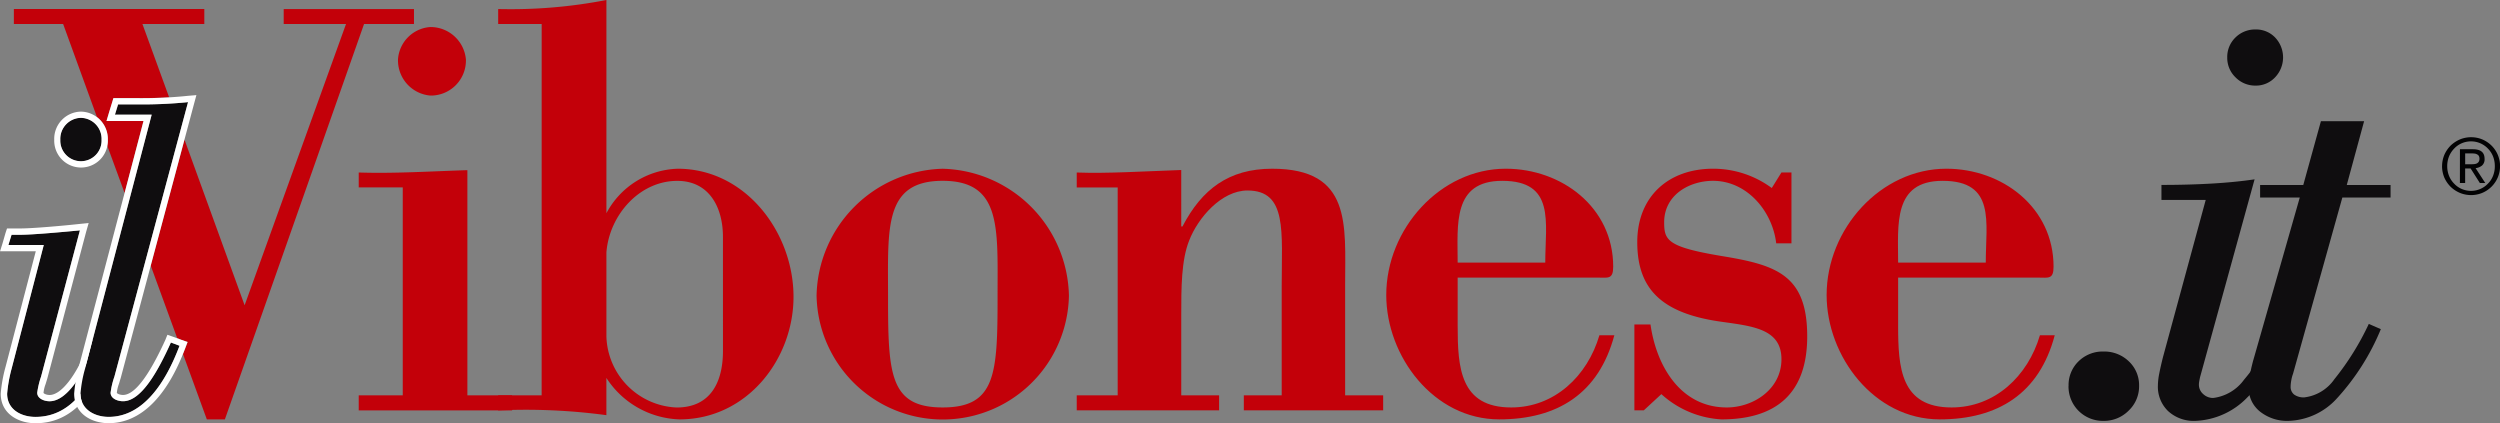 <?xml version="1.0" encoding="UTF-8"?>
<svg xmlns="http://www.w3.org/2000/svg" width="238.473" height="40.37" viewBox="0 0 238.473 40.37">
  <rect x="0" y="0" width="238.473" height="40.37" fill="#808080" stroke="none"/>
  <g id="Raggruppa_398" data-name="Raggruppa 398" transform="translate(-453.41 -2873.433)">
    <path id="Tracciato_1147" data-name="Tracciato 1147" d="M487.628,2912.583v-1.441h4.2v-19.83h-4.2v-1.424c3.39.111,6.889-.116,10.365-.223v21.477h4.263v1.441Zm6.832-30.034a3.373,3.373,0,0,1-3.086-3.444,3.316,3.316,0,0,1,3.086-3.093,3.391,3.391,0,0,1,3.393,3.093,3.347,3.347,0,0,1-3.393,3.444" fill="#c30009"></path>
    <path id="Tracciato_1148" data-name="Tracciato 1148" d="M505.08,2875.723h-4.149v-1.428a47.868,47.868,0,0,0,10.324-.862v20.34a7.966,7.966,0,0,1,6.8-4.245c6.487,0,11.048,6.089,11.048,12.217,0,5.956-4.445,11.693-10.875,11.693a8.628,8.628,0,0,1-6.976-3.956v3.553a57.6,57.6,0,0,0-10.324-.454v-1.44h4.149Zm17.291,20.3c0-2.813-1.314-5.337-4.354-5.337-3.622,0-6.482,3.274-6.762,6.816v8.026a6.993,6.993,0,0,0,6.7,6.776c3.274,0,4.418-2.474,4.418-5.393Z" fill="#c30009"></path>
    <path id="Tracciato_1149" data-name="Tracciato 1149" d="M543.329,2889.53a12.364,12.364,0,0,1,12.045,12.1,12.038,12.038,0,0,1-24.072,0,12.36,12.36,0,0,1,12.027-12.1m0,1.151c-5.611,0-5.209,4.477-5.209,10.945,0,7.458.125,10.673,5.209,10.673,5.1,0,5.239-3.215,5.239-10.673,0-6.468.381-10.945-5.239-10.945" fill="#c30009"></path>
    <path id="Tracciato_1150" data-name="Tracciato 1150" d="M566.088,2895.034h.117c1.845-3.543,4.415-5.507,8.555-5.507,7.608,0,6.962,5.341,6.962,11.016v10.6h3.626v1.433H572.057v-1.433h3.613v-10.32c0-5.317.548-9.219-3.265-9.219-2.49,0-4.73,2.63-5.553,4.752-.764,1.894-.764,4.535-.764,7.219v7.568H569.7v1.433H556.119v-1.433h3.906v-19.83h-3.906v-1.424c2.932.11,6.416-.117,9.969-.238Z" fill="#c30009"></path>
    <path id="Tracciato_1151" data-name="Tracciato 1151" d="M592.455,2899.915v4.585c0,4,.23,7.8,5.109,7.8,4.122,0,7.268-2.987,8.412-6.886H607.4c-1.485,5.563-5.43,8.023-10.98,8.023-6.259,0-10.776-6.022-10.776-11.861,0-6.314,5.158-12.05,11.4-12.05,5.329,0,10.248,3.679,10.248,9.346,0,1.221-.5,1.042-1.417,1.042Zm8.357-1.433c0-3.844.985-7.8-4.108-7.8-4.759,0-4.249,4.187-4.249,7.8Z" fill="#c30009"></path>
    <path id="Tracciato_1152" data-name="Tracciato 1152" d="M610.212,2912.575h-.9v-8.191h1.537c.582,4.07,2.936,7.916,7.278,7.916,2.522,0,5.214-1.728,5.214-4.6,0-2.849-2.64-3.142-5.607-3.558-5.9-.794-8.146-3.193-8.146-7.615,0-4.356,2.989-7,7.23-7a9.4,9.4,0,0,1,5.6,1.841l.921-1.482h.957v6.755h-1.455c-.364-3.092-2.811-5.96-6.025-5.96-2.236,0-4.663,1.326-4.663,3.955,0,1.718.309,2.353,5.461,3.215,5.227.856,8.185,1.782,8.185,7.671,0,5.507-3.031,7.916-8.185,7.916a9.287,9.287,0,0,1-5.728-2.409Z" fill="#c30009"></path>
    <path id="Tracciato_1153" data-name="Tracciato 1153" d="M634.471,2899.915v4.585c0,4.011.241,7.8,5.1,7.8,4.126,0,7.28-2.987,8.425-6.886h1.413c-1.469,5.563-5.43,8.023-10.971,8.023-6.264,0-10.788-6.022-10.788-11.861,0-6.31,5.156-12.05,11.425-12.05,5.316,0,10.222,3.679,10.222,9.351,0,1.216-.5,1.037-1.425,1.037Zm8.36-1.433c0-3.844.971-7.8-4.119-7.8-4.748,0-4.241,4.187-4.241,7.8Z" fill="#c30009"></path>
    <path id="Tracciato_1154" data-name="Tracciato 1154" d="M464.374,2884.978h-.8l.23-.774.3-.98.129-.431h2.058c1.491,0,2.512-.034,3.255-.071l-2.55-7H472.9v-1.43H454.732v1.43h4.7l3.227,8.879a2.039,2.039,0,0,1,.318.283,2.739,2.739,0,0,1,.655,2.422l1.666,4.542,1.8-6.872Z" fill="#c30009"></path>
    <path id="Tracciato_1155" data-name="Tracciato 1155" d="M480.472,2874.295v1.43h5.944l-9.672,26.827-5.737-15.8-3.226,12,2.533,6.937.416.168.579.2-.216.567c-.075.193-.156.377-.231.566l2.278,6.248h1.721l13.275-37.713H492.9v-1.43Z" fill="#c30009"></path>
    <path id="Tracciato_1156" data-name="Tracciato 1156" d="M463.173,2906.888c-1.189,3.7-3.2,6.314-6.38,6.314-1.335,0-2.707-.68-2.707-2.219a13.512,13.512,0,0,1,.427-2.381l3.067-11.8h-3.372l.3-.975h.825c1.189,0,4.086-.266,5.695-.419l-3.7,13.945a8.242,8.242,0,0,0-.367,1.543c0,.562.665.814,1.174.814,1.751,0,3.339-2.853,4.224-5.131Zm-4.009-20.124a1.971,1.971,0,1,1,3.934,0,1.969,1.969,0,1,1-3.934,0" fill="#0f0d0f"></path>
    <path id="Tracciato_1157" data-name="Tracciato 1157" d="M461.123,2884.676a2.018,2.018,0,0,1,1.975,2.088,1.969,1.969,0,1,1-3.935,0,2.018,2.018,0,0,1,1.96-2.088m-.089,10.73-3.706,13.946a8.128,8.128,0,0,0-.368,1.542c0,.563.668.813,1.177.813,1.749,0,3.338-2.851,4.222-5.129l.814.312c-1.189,3.7-3.2,6.311-6.38,6.311-1.334,0-2.7-.678-2.7-2.217a13.491,13.491,0,0,1,.425-2.382l3.069-11.8h-3.373l.3-.973h.825c1.189,0,4.088-.268,5.7-.42m.089-11.328a2.594,2.594,0,0,0-2.544,2.686,2.559,2.559,0,1,0,5.115,0,2.61,2.61,0,0,0-2.571-2.686m.74,10.627-.886.089c-1.551.17-4.45.428-5.639.428h-1.264l-.143.433-.28.972-.241.773h3.408l-2.887,11.036a13.635,13.635,0,0,0-.457,2.548c0,1.946,1.73,2.819,3.319,2.819,3.165,0,5.519-2.262,6.949-6.748l.193-.545-.543-.182-.808-.309-.548-.205-.218.55c-1.132,2.893-2.576,4.743-3.681,4.743-.318,0-.58-.143-.58-.213a3.176,3.176,0,0,1,.2-.83c.055-.187.116-.376.168-.557l3.7-13.974Z" fill="#fff"></path>
    <path id="Tracciato_1158" data-name="Tracciato 1158" d="M464.374,2884.374l.3-.984h1.613a44.03,44.03,0,0,0,5.058-.211l-7.021,26.171a7.725,7.725,0,0,0-.366,1.544c0,.561.671.812,1.189.812,1.735,0,3.326-2.853,4.563-5.6l.824.309c-1.546,4.1-3.775,6.783-6.76,6.783-1.307,0-2.685-.68-2.685-2.221a12.3,12.3,0,0,1,.432-2.381l6.357-24.226Z" fill="#0f0d0f"></path>
    <path id="Tracciato_1159" data-name="Tracciato 1159" d="M471.347,2883.179l-7.021,26.172a7.5,7.5,0,0,0-.366,1.545c0,.56.67.81,1.187.81,1.737,0,3.328-2.851,4.565-5.6l.823.309c-1.544,4.1-3.775,6.785-6.76,6.785-1.3,0-2.685-.68-2.685-2.221a12.119,12.119,0,0,1,.434-2.379l6.355-24.229h-3.506l.3-.981h1.615a44.014,44.014,0,0,0,5.057-.213m.8-.671-.846.071-.356.036a43.073,43.073,0,0,1-4.657.18h-2.06l-.129.427-.3.982-.231.774H467.1l-6.175,23.459a14.22,14.22,0,0,0-.441,2.544c0,1.95,1.7,2.821,3.287,2.821,3.024,0,5.571-2.487,7.317-7.177l.216-.569-.577-.2-.813-.3-.536-.188-.2.5c-1.591,3.483-2.939,5.241-4.03,5.241-.337,0-.592-.143-.592-.21a3.352,3.352,0,0,1,.194-.832c.061-.182.109-.377.17-.557l7-26.173Z" fill="#fff"></path>
    <path id="Tracciato_1160" data-name="Tracciato 1160" d="M650.729,2910.244a3.151,3.151,0,0,1,.952-2.344,3.269,3.269,0,0,1,2.385-.935,3.367,3.367,0,0,1,2.41.935,3.112,3.112,0,0,1,.98,2.344,3.183,3.183,0,0,1-.995,2.357,3.3,3.3,0,0,1-2.4.978,3.273,3.273,0,0,1-3.337-3.335" fill="#0f0d0f"></path>
    <path id="Tracciato_1161" data-name="Tracciato 1161" d="M659.758,2907.413l4.054-14.911h-4.223v-1.43q2.495,0,4.723-.125t4.161-.407l-5.2,18.863c-.036.168-.064.309-.084.42a1.959,1.959,0,0,0-.027.309,1.175,1.175,0,0,0,.4.882,1.361,1.361,0,0,0,.964.38,4.281,4.281,0,0,0,2.95-1.753,17.386,17.386,0,0,0,2.9-4.807l1.15.533a14.947,14.947,0,0,1-3.742,5.97,7.251,7.251,0,0,1-4.975,2.242,3.607,3.607,0,0,1-2.578-.925,3.224,3.224,0,0,1-.98-2.467,6.056,6.056,0,0,1,.125-1.106c.086-.44.211-1,.38-1.668m6.109-28.505a2.573,2.573,0,0,1,.778-1.893,2.652,2.652,0,0,1,1.926-.771,2.508,2.508,0,0,1,1.868.771,2.754,2.754,0,0,1-.014,3.8,2.493,2.493,0,0,1-1.854.784,2.626,2.626,0,0,1-1.911-.784,2.579,2.579,0,0,1-.793-1.906" fill="#0f0d0f"></path>
    <path id="Tracciato_1162" data-name="Tracciato 1162" d="M668.354,2907.777l4.429-15.5H669v-1.2h4.118l1.682-6.081h4.12l-1.653,6.081h4.177v1.2h-4.6l-4.707,16.818a3.379,3.379,0,0,0-.168.645,3.464,3.464,0,0,0-.058.561.925.925,0,0,0,.338.771,1.545,1.545,0,0,0,.98.266,4.086,4.086,0,0,0,2.858-1.737,25.79,25.79,0,0,0,3.281-5.27l1.148.5a22.342,22.342,0,0,1-4.163,6.575,6.488,6.488,0,0,1-4.608,2.171,4.158,4.158,0,0,1-2.775-.9,2.9,2.9,0,0,1-1.066-2.326,6.418,6.418,0,0,1,.112-1.109c.073-.419.188-.91.336-1.471" fill="#0f0d0f"></path>
    <path id="Tracciato_1163" data-name="Tracciato 1163" d="M686.358,2889.285a2.854,2.854,0,0,1,.221-1.094,2.966,2.966,0,0,1,.6-.878,3.016,3.016,0,0,1,.885-.582,2.813,2.813,0,0,1,2.128,0,2.82,2.82,0,0,1,.875.582,2.744,2.744,0,0,1,.6.878,2.769,2.769,0,0,1-1.478,3.642,2.813,2.813,0,0,1-2.128,0,2.865,2.865,0,0,1-.885-.582,2.9,2.9,0,0,1-.6-.87,2.849,2.849,0,0,1-.221-1.1m.494,0a2.452,2.452,0,0,0,.175.932,2.233,2.233,0,0,0,.491.743,2.139,2.139,0,0,0,.711.5,2.3,2.3,0,0,0,.891.184,2.257,2.257,0,0,0,.892-.184,2.171,2.171,0,0,0,.716-.5,2.117,2.117,0,0,0,.491-.743,2.45,2.45,0,0,0,.173-.932,2.49,2.49,0,0,0-.173-.935,2.225,2.225,0,0,0-.491-.746,2.219,2.219,0,0,0-1.608-.682,2.223,2.223,0,0,0-.891.184,2.138,2.138,0,0,0-.711.5,2.354,2.354,0,0,0-.491.746,2.492,2.492,0,0,0-.175.935m1.212-1.615h1.225c.759,0,1.125.3,1.125.917a.779.779,0,0,1-.245.639,1.165,1.165,0,0,1-.612.247l.926,1.421h-.517l-.88-1.387h-.525v1.387h-.5Zm.5,1.433h.507c.1,0,.21,0,.319-.011a.8.8,0,0,0,.27-.06.491.491,0,0,0,.193-.163.557.557,0,0,0,.075-.3.516.516,0,0,0-.065-.268.409.409,0,0,0-.175-.146.574.574,0,0,0-.232-.072,2.4,2.4,0,0,0-.246-.014h-.646Z" fill="#020203"></path>
  </g>
</svg>
